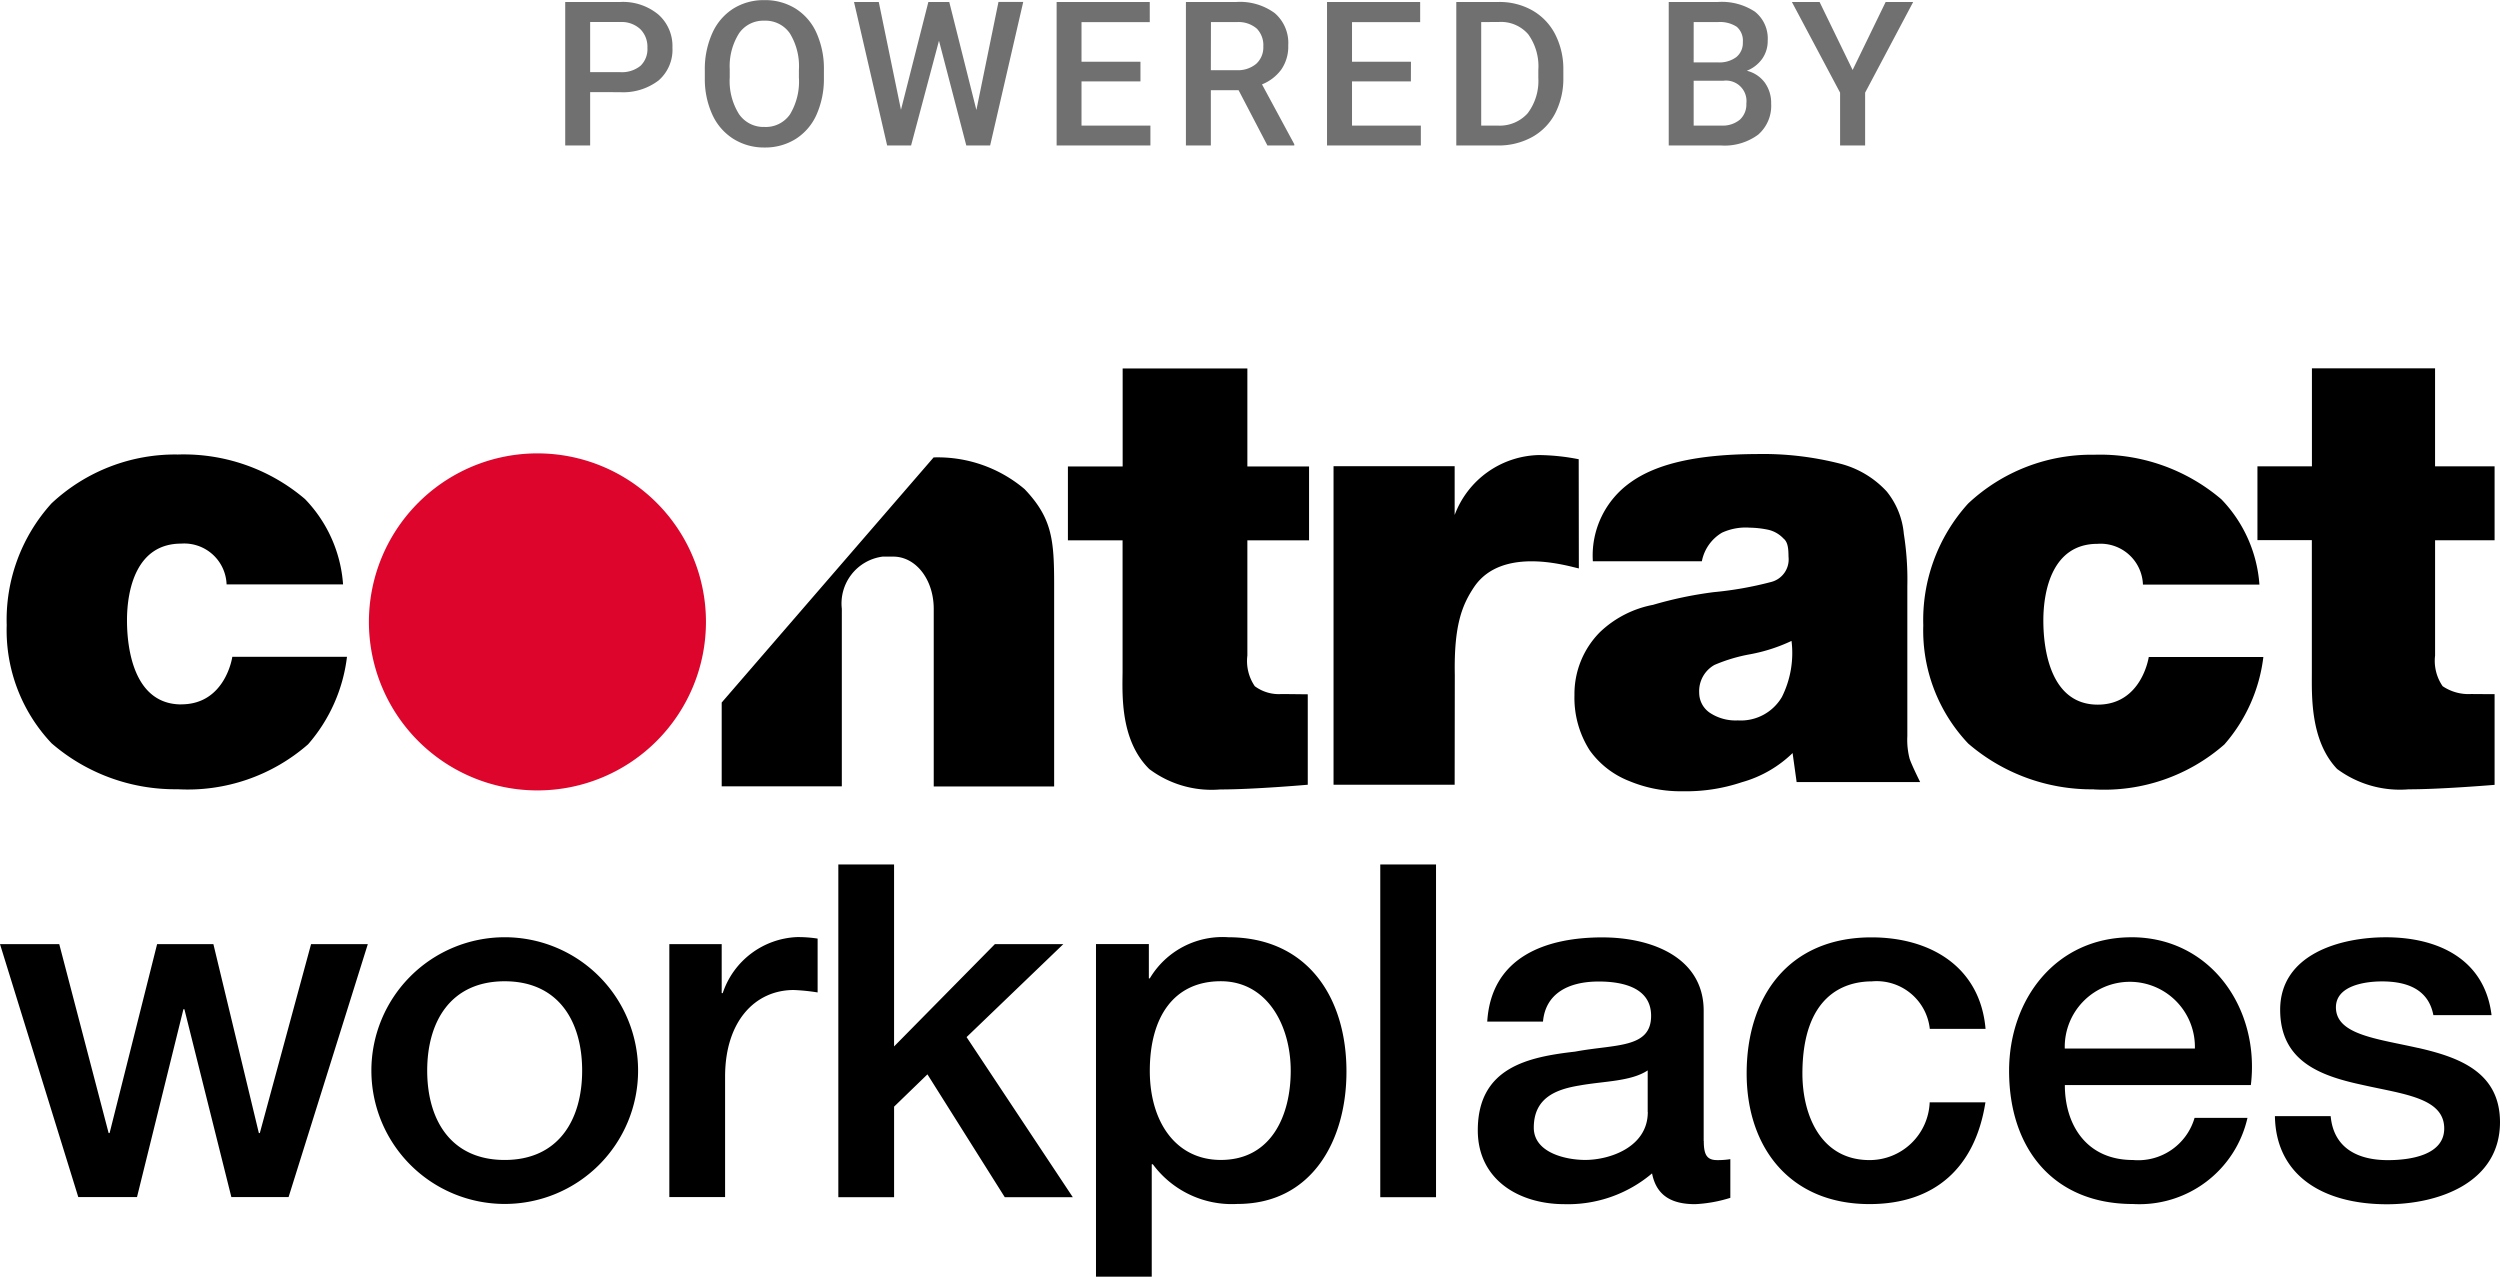 <svg xmlns="http://www.w3.org/2000/svg" width="123.847" height="63.247" viewBox="0 0 123.847 63.247">
  <g id="Grupo_5" data-name="Grupo 5" transform="translate(-2446 -979.793)">
    <g id="Grupo_140" data-name="Grupo 140" transform="translate(2411.91 950.22)">
      <g id="Grupo_137" data-name="Grupo 137" transform="translate(34.42 47.82)">
        <g id="Grupo_136" data-name="Grupo 136">
          <path id="Trazado_308" data-name="Trazado 308" d="M69.818,70.816a8.348,8.348,0,1,1,8.3-8.338,8.348,8.348,0,0,1-8.3,8.338" transform="translate(-43.476 -49.907)" fill="#dd052b"/>
          <path id="Trazado_309" data-name="Trazado 309" d="M117.242,67.675a5.143,5.143,0,0,0,3.51,1.01c1.685,0,4.34-.234,4.34-.234v-4.48s-1.123-.013-1.3-.013a2,2,0,0,1-1.324-.388,2.211,2.211,0,0,1-.368-1.518v-5.71h3.056V52.684H122.1V47.83h-6.178v4.854H113.21v3.658h2.708v6.539c-.013,1.157-.107,3.383,1.324,4.794" transform="translate(-60.637 -47.823)" fill-rule="evenodd"/>
          <path id="Trazado_310" data-name="Trazado 310" d="M213.088,56.332V52.674h-2.949V47.82h-6.1v4.854H201.34v3.658h2.695v6.539c0,1.157-.087,3.383,1.25,4.794a5.219,5.219,0,0,0,3.544,1.01c1.438,0,3.684-.174,4.259-.221V63.961c-.308,0-1.03-.007-1.163-.007a2.29,2.29,0,0,1-1.411-.388,2.216,2.216,0,0,1-.374-1.518v-5.71h2.949Z" transform="translate(-89.839 -47.82)" fill-rule="evenodd"/>
          <path id="Trazado_311" data-name="Trazado 311" d="M138.9,65.136c-.047-2.461.361-3.47.97-4.373,1.411-2.046,4.714-.99,5.175-.9l-.007-5.409a10.662,10.662,0,0,0-1.973-.207,4.566,4.566,0,0,0-4.172,2.969V54.8h-6V70.578h6Z" transform="translate(-67.161 -49.951)" fill-rule="evenodd"/>
          <path id="Trazado_312" data-name="Trazado 312" d="M167.86,70.417s-.441-.883-.528-1.177a3.753,3.753,0,0,1-.107-1.1V60.714a14.528,14.528,0,0,0-.174-2.594,3.878,3.878,0,0,0-.849-2.1,4.741,4.741,0,0,0-2.26-1.364,15.426,15.426,0,0,0-4.179-.488c-2.949.013-4.955.475-6.245,1.4a4.438,4.438,0,0,0-1.872,3.912h5.4a2.108,2.108,0,0,1,1-1.418,2.808,2.808,0,0,1,1.371-.247,4.761,4.761,0,0,1,.9.1,1.489,1.489,0,0,1,.776.441c.234.187.241.555.247.909a1.153,1.153,0,0,1-.876,1.244,17.553,17.553,0,0,1-2.828.5,19.278,19.278,0,0,0-3.009.629,5.216,5.216,0,0,0-2.628,1.351,4.346,4.346,0,0,0-1.264,3.123,4.822,4.822,0,0,0,.756,2.735,4.346,4.346,0,0,0,1.952,1.518,6.619,6.619,0,0,0,2.655.508,8.666,8.666,0,0,0,2.929-.448,5.869,5.869,0,0,0,2.514-1.444l.2,1.438h6.125ZM161.013,66.2a2.357,2.357,0,0,1-2.186,1.163,2.306,2.306,0,0,1-1.391-.381,1.2,1.2,0,0,1-.522-.99,1.49,1.49,0,0,1,.756-1.377,8.082,8.082,0,0,1,1.765-.528,8.353,8.353,0,0,0,2.053-.662,4.872,4.872,0,0,1-.475,2.775" transform="translate(-73.068 -49.922)" fill-rule="evenodd"/>
          <path id="Trazado_313" data-name="Trazado 313" d="M104.029,70.72V60.744c0-2.233-.094-3.316-1.464-4.754a6.653,6.653,0,0,0-4.507-1.571L87.56,66.561v4.152h5.951V61.921a2.342,2.342,0,0,1,2.019-2.588h.528c1.123,0,2.006,1.137,2.006,2.588v8.8Z" transform="translate(-52.138 -50.006)" fill-rule="evenodd"/>
          <path id="Trazado_314" data-name="Trazado 314" d="M43.24,66.586c-2.293,0-2.695-2.621-2.695-4.166s.475-3.8,2.681-3.8a2.1,2.1,0,0,1,2.253,2.019h5.77a6.772,6.772,0,0,0-1.886-4.226,9.255,9.255,0,0,0-6.292-2.207,8.96,8.96,0,0,0-6.265,2.421,8.593,8.593,0,0,0-2.22,6.031,8.145,8.145,0,0,0,2.227,5.857,9.351,9.351,0,0,0,6.238,2.273,9.054,9.054,0,0,0,6.466-2.227,8.054,8.054,0,0,0,1.926-4.333H45.761c.007-.007-.334,2.354-2.521,2.354" transform="translate(-34.584 -49.937)" fill-rule="evenodd"/>
          <path id="Trazado_315" data-name="Trazado 315" d="M185.036,70.8a9.027,9.027,0,0,0,6.459-2.227,8.031,8.031,0,0,0,1.932-4.333h-5.677s-.341,2.36-2.527,2.36c-2.293,0-2.695-2.621-2.695-4.166s.475-3.8,2.681-3.8a2.1,2.1,0,0,1,2.253,2.019h5.77a6.772,6.772,0,0,0-1.886-4.226,9.267,9.267,0,0,0-6.292-2.207A8.932,8.932,0,0,0,178.8,56.64a8.593,8.593,0,0,0-2.22,6.031,8.145,8.145,0,0,0,2.227,5.857,9.358,9.358,0,0,0,6.232,2.267" transform="translate(-81.633 -49.94)" fill-rule="evenodd"/>
        </g>
      </g>
      <g id="Grupo_139" data-name="Grupo 139" transform="translate(34.09 72.399)">
        <g id="Grupo_138" data-name="Grupo 138">
          <path id="Trazado_316" data-name="Trazado 316" d="M86.766,88.525h-3.39l-4.995,5.068V84.58H75.62v16.482h2.762V96.576l1.652-1.6,3.831,6.085h3.37l-5.262-7.93ZM69.889,90.952h-.047V88.525H67.248v12.53H70.01V95.091c0-2.762,1.5-4.293,3.4-4.293a10,10,0,0,1,1.184.12V88.251a6.18,6.18,0,0,0-1.043-.074,4.06,4.06,0,0,0-3.658,2.775ZM46.961,97.886h-.047l-2.253-9.361H41.873l-2.354,9.361h-.047l-2.447-9.361H34.09l3.878,12.53h2.909l2.3-9.308h.047l2.327,9.308h2.835l3.925-12.53H49.5Zm92.715-9.7c-3.731,0-6.058,3.056-6.058,6.62,0,3.858,2.207,6.593,6.132,6.593a5.491,5.491,0,0,0,5.677-4.266h-2.621a2.91,2.91,0,0,1-3.056,2.086c-2.3,0-3.37-1.745-3.37-3.711h9.214C146.055,91.748,143.628,88.184,139.676,88.184Zm-3.3,5.51a3.224,3.224,0,1,1,6.446,0Zm17.505-.027c-2.039-.461-4.072-.655-4.072-2.013,0-1.09,1.478-1.284,2.28-1.284,1.21,0,2.3.368,2.548,1.672h2.882c-.341-2.788-2.668-3.858-5.236-3.858-2.28,0-5.236.849-5.236,3.591,0,2.548,1.986,3.27,4.025,3.711,2.013.461,4.025.629,4.1,2.086.074,1.431-1.745,1.652-2.788,1.652-1.478,0-2.688-.582-2.835-2.18h-2.762c.047,2.955,2.4,4.366,5.55,4.366,2.594,0,5.6-1.09,5.6-4.072C157.93,94.857,155.9,94.128,153.885,93.667Zm-27.053-3.3a2.649,2.649,0,0,1,2.862,2.354h2.762c-.267-3.082-2.741-4.533-5.65-4.533-4.126,0-6.185,2.955-6.185,6.74,0,3.684,2.16,6.473,6.085,6.473,3.223,0,5.236-1.792,5.744-5.042h-2.762a2.978,2.978,0,0,1-2.982,2.862c-2.4,0-3.323-2.207-3.323-4.293.007-3.811,2.019-4.56,3.45-4.56Zm-31.9-2.186a4.189,4.189,0,0,0-3.878,2.039h-.047v-1.7H88.384V105h2.762v-5.57H91.2a4.866,4.866,0,0,0,4.192,1.966c3.711,0,5.4-3.176,5.4-6.546C100.8,91.193,98.882,88.184,94.93,88.184Zm-.361,11.033c-2.233,0-3.517-1.892-3.517-4.413,0-2.668,1.19-4.44,3.517-4.44,2.28,0,3.464,2.16,3.464,4.44,0,2.186-.943,4.413-3.464,4.413Zm7.9,1.845h2.762V84.58h-2.762Zm16.021-2.788V91.828c0-2.641-2.568-3.637-5.022-3.637-2.762,0-5.5.943-5.7,4.172h2.762c.12-1.357,1.21-1.986,2.762-1.986,1.117,0,2.594.267,2.594,1.7,0,1.625-1.772,1.4-3.758,1.772-2.327.267-4.828.776-4.828,3.9,0,2.447,2.039,3.658,4.293,3.658a6.444,6.444,0,0,0,4.34-1.525c.221,1.137,1.016,1.525,2.133,1.525a6.875,6.875,0,0,0,1.745-.314V99.177a3.915,3.915,0,0,1-.675.047C118.641,99.217,118.493,98.949,118.493,98.274Zm-2.768-1.431c0,1.745-1.892,2.374-3.1,2.374-.97,0-2.548-.361-2.548-1.6,0-1.458,1.07-1.892,2.253-2.086,1.21-.221,2.548-.194,3.39-.749v2.059ZM59.091,88.184A6.606,6.606,0,1,0,65.7,94.79,6.606,6.606,0,0,0,59.091,88.184Zm0,11.033c-2.661,0-3.838-1.979-3.838-4.426s1.177-4.426,3.838-4.426,3.838,1.979,3.838,4.426S61.752,99.217,59.091,99.217Z" transform="translate(-34.09 -84.58)"/>
        </g>
      </g>
    </g>
    <path id="Trazado_14" data-name="Trazado 14" d="M1.958-2.642V0H.723V-7.109h2.72a2.752,2.752,0,0,1,1.892.62,2.084,2.084,0,0,1,.7,1.641,2.015,2.015,0,0,1-.686,1.626,2.885,2.885,0,0,1-1.921.581Zm0-.991H3.442a1.462,1.462,0,0,0,1.006-.31,1.14,1.14,0,0,0,.347-.9,1.23,1.23,0,0,0-.352-.92,1.355,1.355,0,0,0-.967-.354H1.958Zm11.58.264a4.362,4.362,0,0,1-.361,1.833A2.732,2.732,0,0,1,12.144-.325,2.841,2.841,0,0,1,10.6.1,2.847,2.847,0,0,1,9.058-.325a2.774,2.774,0,0,1-1.045-1.2,4.225,4.225,0,0,1-.374-1.8v-.4a4.324,4.324,0,0,1,.369-1.836,2.771,2.771,0,0,1,1.04-1.218,2.832,2.832,0,0,1,1.541-.422,2.857,2.857,0,0,1,1.541.417,2.736,2.736,0,0,1,1.038,1.2,4.315,4.315,0,0,1,.371,1.824ZM12.3-3.74a3.108,3.108,0,0,0-.447-1.812,1.462,1.462,0,0,0-1.267-.63,1.457,1.457,0,0,0-1.252.627,3.048,3.048,0,0,0-.461,1.775v.41a3.084,3.084,0,0,0,.457,1.812,1.47,1.47,0,0,0,1.267.64,1.453,1.453,0,0,0,1.262-.625A3.151,3.151,0,0,0,12.3-3.369Zm8.792,1.982,1.094-5.352h1.226L21.773,0H20.592L19.239-5.19,17.857,0H16.671L15.03-7.109h1.226l1.1,5.342,1.357-5.342h1.035Zm8.128-1.416H26.3V-.986h3.413V0H25.067V-7.109h4.614v1H26.3V-4.15h2.92Zm4.861.435H32.707V0H31.472V-7.109h2.5a2.91,2.91,0,0,1,1.9.552,1.951,1.951,0,0,1,.669,1.6A2,2,0,0,1,36.2-3.767a2.19,2.19,0,0,1-.959.74l1.6,2.964V0H35.51ZM32.707-3.73h1.27a1.412,1.412,0,0,0,.977-.315,1.1,1.1,0,0,0,.352-.862,1.169,1.169,0,0,0-.325-.884,1.379,1.379,0,0,0-.969-.322h-1.3Zm9.91.557H39.7V-.986H43.11V0H38.462V-7.109h4.614v1H39.7V-4.15h2.92ZM44.866,0V-7.109h2.1a3.293,3.293,0,0,1,1.672.42A2.863,2.863,0,0,1,49.769-5.5a3.782,3.782,0,0,1,.4,1.768v.356a3.766,3.766,0,0,1-.4,1.777A2.829,2.829,0,0,1,48.619-.415,3.446,3.446,0,0,1,46.912,0ZM46.1-6.113V-.986h.806A1.855,1.855,0,0,0,48.4-1.594a2.648,2.648,0,0,0,.53-1.746v-.4a2.717,2.717,0,0,0-.5-1.768,1.783,1.783,0,0,0-1.46-.61ZM55.39,0V-7.109h2.437a2.975,2.975,0,0,1,1.836.483,1.7,1.7,0,0,1,.63,1.44,1.535,1.535,0,0,1-.264.879,1.7,1.7,0,0,1-.771.605,1.569,1.569,0,0,1,.891.588,1.714,1.714,0,0,1,.315,1.038,1.893,1.893,0,0,1-.642,1.538A2.792,2.792,0,0,1,57.982,0Zm1.235-3.208V-.986H58a1.328,1.328,0,0,0,.908-.288,1.011,1.011,0,0,0,.327-.8A1.015,1.015,0,0,0,58.1-3.208Zm0-.908h1.211a1.4,1.4,0,0,0,.9-.261.9.9,0,0,0,.325-.74.907.907,0,0,0-.3-.762,1.516,1.516,0,0,0-.935-.234h-1.2ZM64.5-3.74l1.636-3.369H67.5L65.119-2.617V0h-1.24V-2.617L61.491-7.109h1.372Z" transform="translate(2473.277 987)" fill="#707070"/>
  </g>
</svg>
